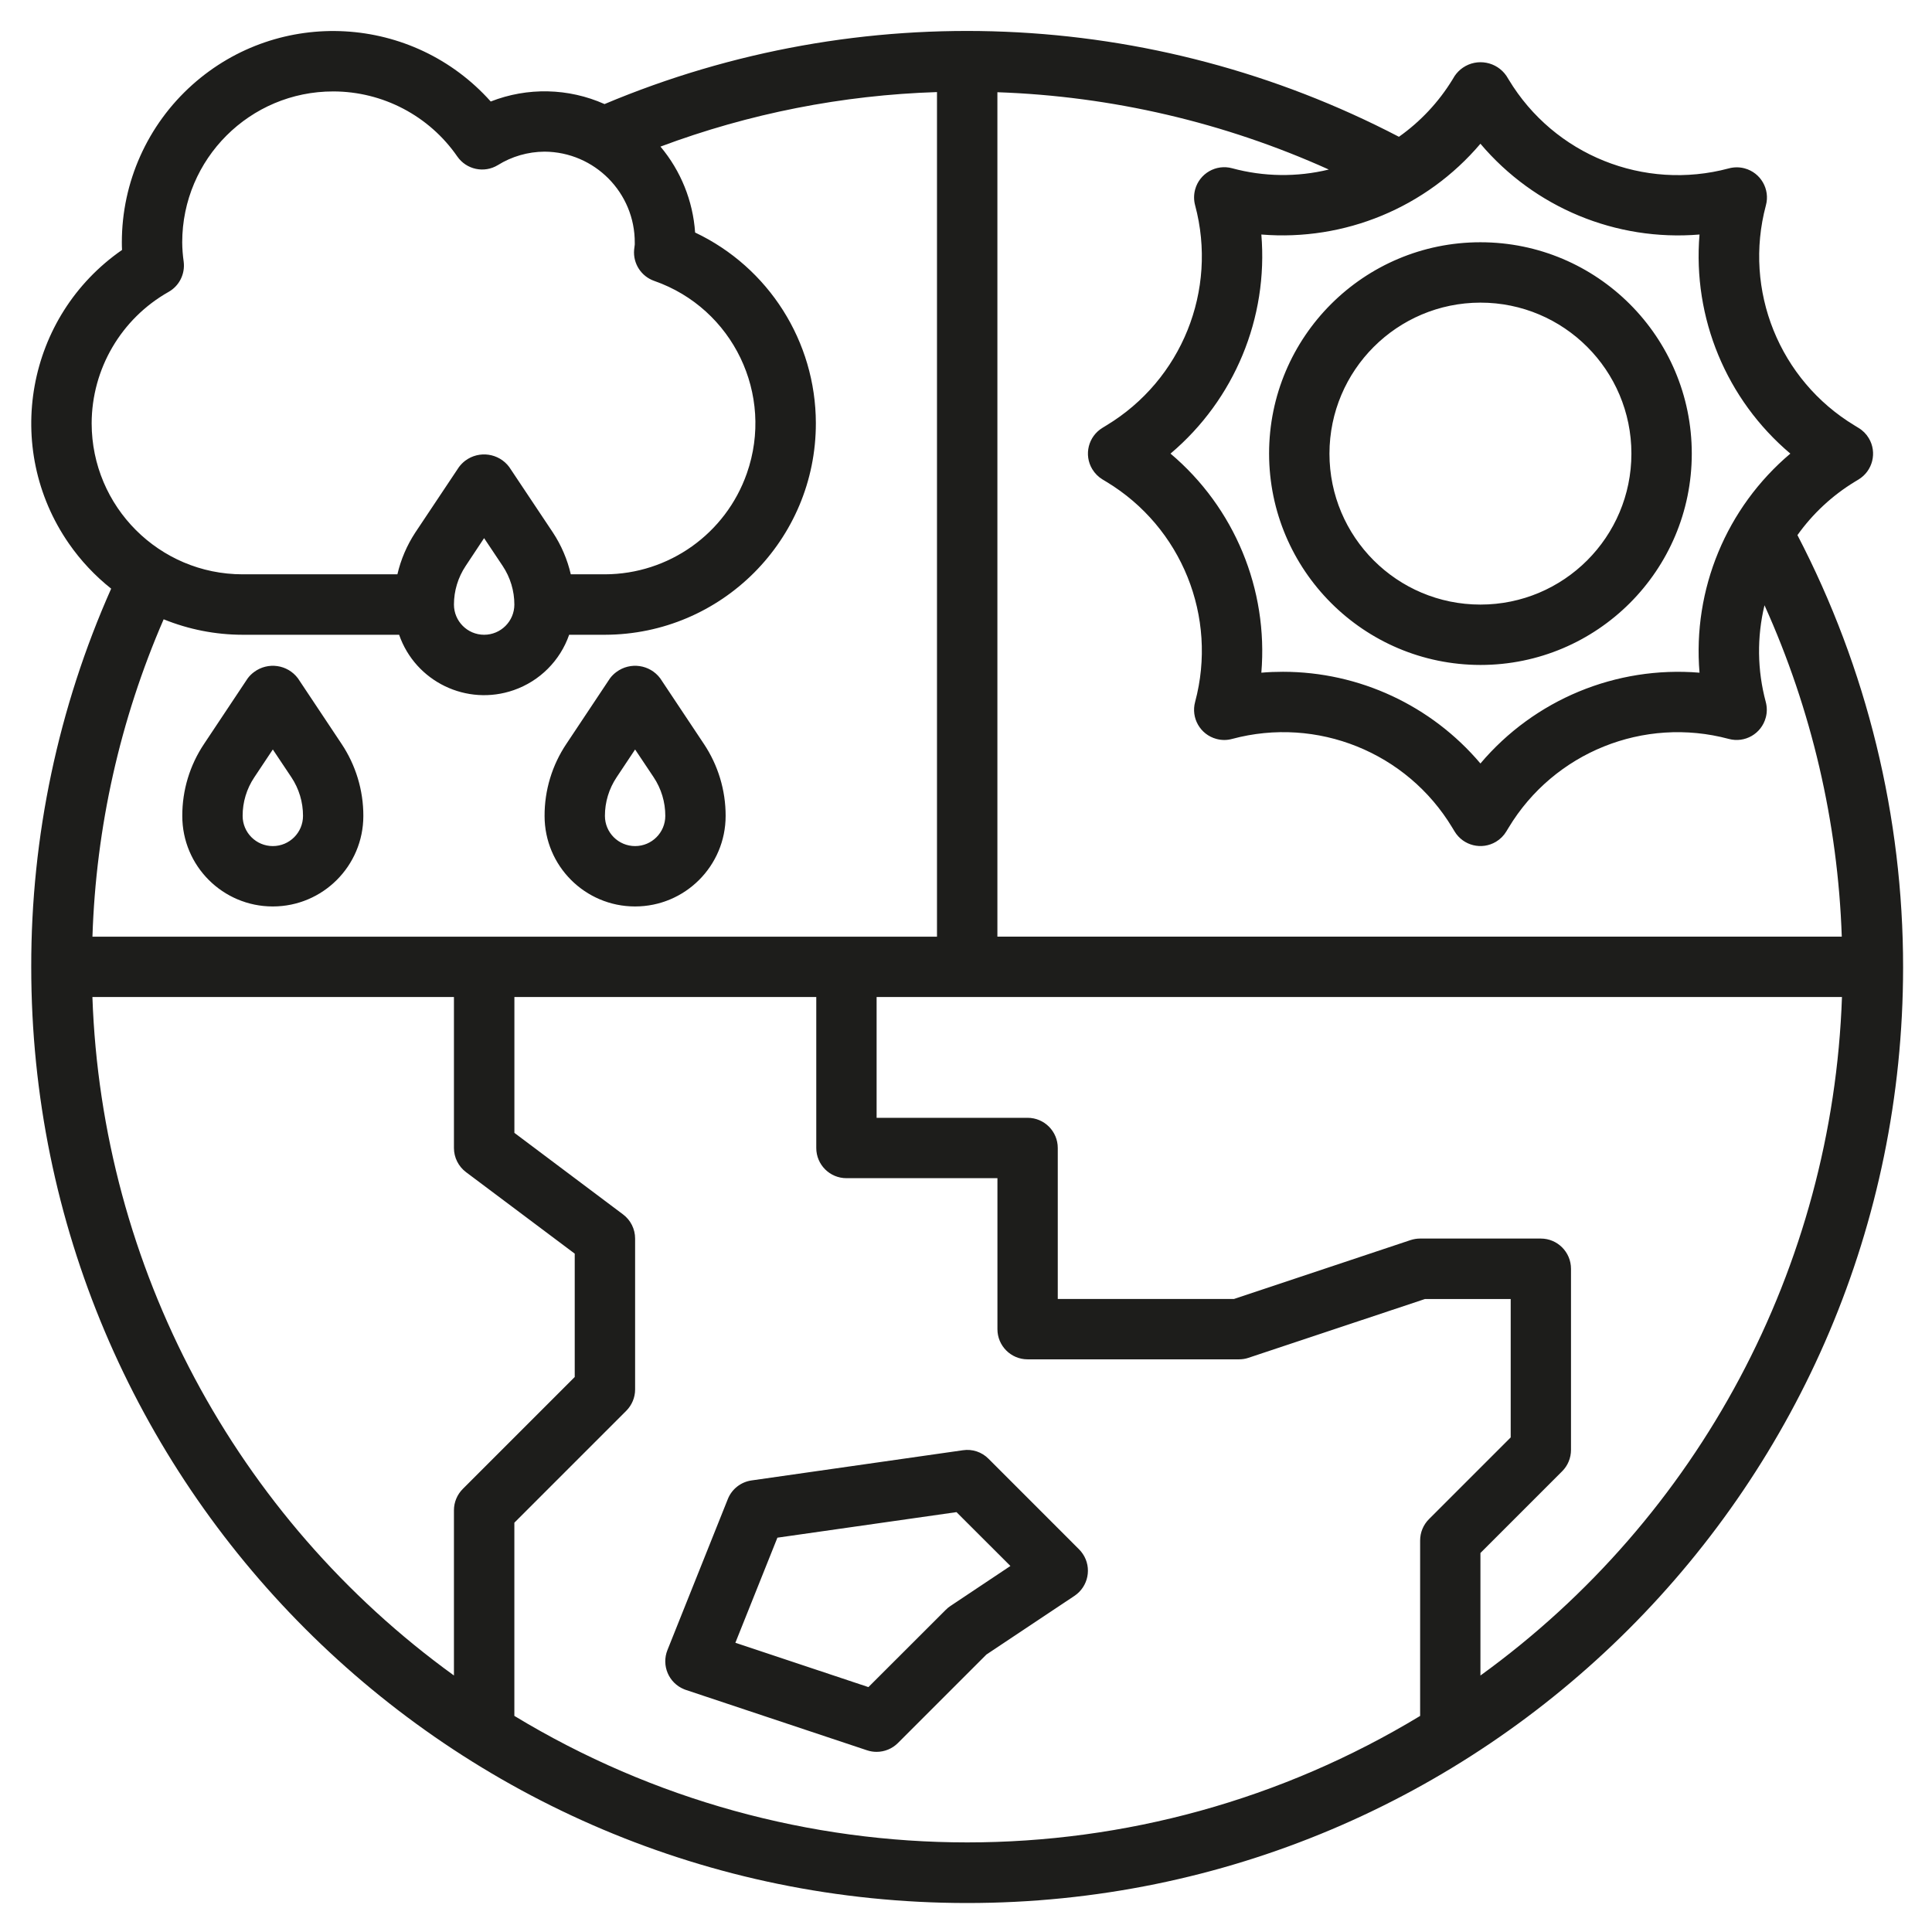 <?xml version="1.0" encoding="UTF-8"?> <svg xmlns="http://www.w3.org/2000/svg" xmlns:xlink="http://www.w3.org/1999/xlink" version="1.1" id="Layer_3" x="0px" y="0px" viewBox="0 0 512 512" style="enable-background:new 0 0 512 512;" xml:space="preserve"> <style type="text/css"> .st0{fill:#1D1D1B;} </style> <path class="st0" d="M392.33,444.03v-32.47l21.66-21.66c1.5-1.5,2.34-3.53,2.34-5.66v-48c0-4.42-3.58-8.01-8-8.01h-32 c-0.86,0-1.72,0.15-2.53,0.41l-46.78,15.6h-46.7v-40.01c0-4.42-3.58-8-8-8h-40.01v-32.01h255.83 C485.65,335.73,450.3,402.1,392.33,444.03 M136.31,454.73v-51.2l29.66-29.66c1.49-1.5,2.34-3.52,2.34-5.64v-40.01 c0-2.51-1.18-4.88-3.2-6.39l-28.79-21.61v-36h80v40.01c0,4.42,3.58,8,8,8h40.01v40.01c0,4.42,3.58,8,8,8h56.01 c0.85,0,1.72-0.13,2.53-0.41l46.77-15.58h22.71v36.68l-21.66,21.66c-1.5,1.5-2.34,3.53-2.34,5.66v46.49 C302.56,499.43,210.06,499.43,136.31,454.73 M24.49,264.22h95.81v40.01c0,2.52,1.19,4.89,3.2,6.4l28.81,21.6v32.69l-29.66,29.66 c-1.5,1.5-2.35,3.53-2.35,5.66v43.78C62.33,402.1,26.97,335.73,24.49,264.22 M64.29,168.22h41.48 c4.33,12.44,17.93,19.01,30.38,14.67c6.88-2.39,12.29-7.8,14.68-14.67h9.47c30.93-0.06,55.96-25.18,55.91-56.1 c-0.04-21.6-12.49-41.25-32-50.5c-0.57-8.38-3.79-16.34-9.18-22.77c23.47-8.78,48.23-13.65,73.28-14.45v223.83H24.5 c0.93-28.98,7.32-57.52,18.87-84.11C50.02,166.82,57.12,168.21,64.29,168.22 M136.31,160.21c0,4.42-3.59,8.01-8.01,8.01 c-4.42,0-8-3.59-8-8.01c0-3.63,1.08-7.18,3.1-10.22l4.89-7.38l4.91,7.35C135.23,153,136.31,156.57,136.31,160.21 M24.29,112.21 c0.02-14.44,7.82-27.75,20.38-34.85c2.84-1.59,4.42-4.76,4.01-8c-0.24-1.7-0.38-3.43-0.39-5.16c0.02-22.1,17.95-40,40.04-39.97 c13.11,0.01,25.4,6.45,32.86,17.24c2.41,3.48,7.12,4.49,10.74,2.29c3.71-2.31,7.99-3.54,12.37-3.57c13.28,0.07,24,10.9,23.92,24.18 c0,0.13,0,0.28,0,0.43l-0.17,1.4c-0.32,3.65,1.89,7.05,5.35,8.25c20.86,7.29,31.84,30.12,24.53,50.98 c-5.6,16-20.67,26.73-37.63,26.77h-9.03c-0.91-3.94-2.52-7.71-4.75-11.09l-11.57-17.35c-2.75-3.68-7.96-4.42-11.64-1.68 c-0.63,0.47-1.19,1.05-1.67,1.68l-11.57,17.35c-2.23,3.4-3.84,7.15-4.75,11.09H64.29C42.21,152.19,24.32,134.29,24.29,112.21 M326.53,44.59c-4.27-1.16-8.66,1.38-9.81,5.64c-0.37,1.38-0.37,2.81,0,4.18c6.03,22.51-3.56,46.29-23.51,58.33l-1.01,0.62 c-3.79,2.28-5.02,7.18-2.74,10.97c0.68,1.12,1.62,2.07,2.74,2.74l1.01,0.61c19.96,12.04,29.54,35.82,23.51,58.33 c-1.16,4.26,1.36,8.66,5.63,9.81c1.38,0.38,2.81,0.38,4.19,0c22.5-6.04,46.29,3.54,58.32,23.5l0.62,1.02c2.28,3.79,7.2,5,10.98,2.73 c1.12-0.67,2.06-1.61,2.73-2.73l0.62-1.02c12.03-19.94,35.82-29.53,58.32-23.5c4.27,1.16,8.66-1.36,9.81-5.64 c0.38-1.36,0.37-2.81,0-4.18c-2.25-8.38-2.36-17.18-0.33-25.6c12.49,27.66,19.44,57.49,20.48,87.82H264.32V24.44 c30.33,1.05,60.17,8.01,87.83,20.49C343.71,46.98,334.91,46.86,326.53,44.59 M392.33,38.09c14.32,16.94,35.95,25.9,58.06,24.06 c-1.85,22.11,7.12,43.75,24.07,58.06c-16.95,14.32-25.92,35.95-24.07,58.06c-22.11-1.83-43.73,7.12-58.06,24.06 c-13.03-15.4-32.16-24.29-52.33-24.3c-1.9,0-3.82,0.07-5.73,0.24c1.85-22.11-7.12-43.75-24.07-58.06 c16.95-14.32,25.92-35.95,24.07-58.06C356.36,63.96,377.99,55,392.33,38.09 M476.34,141.81c4.04-5.67,9.19-10.47,15.15-14.11 l1.01-0.61c3.79-2.28,5.02-7.2,2.74-10.98c-0.67-1.12-1.61-2.06-2.74-2.73l-1.01-0.62c-19.94-12.04-29.53-35.82-23.51-58.33 c1.16-4.26-1.36-8.66-5.63-9.81c-1.36-0.37-2.81-0.37-4.18,0c-22.51,6.04-46.29-3.54-58.33-23.5l-0.62-1.01 c-2.59-3.79-7.77-4.76-11.55-2.17c-0.84,0.58-1.57,1.31-2.16,2.17l-0.61,1.01c-3.65,5.95-8.47,11.1-14.17,15.13 C305.34,2.17,228.17-1.01,160.21,27.58c-9.56-4.26-20.42-4.5-30.16-0.68C109.43,3.84,74.03,1.86,50.97,22.47 c-11.88,10.62-18.68,25.8-18.68,41.74c0,0.68,0.01,1.36,0.05,2.03c-25.37,17.59-31.68,52.43-14.09,77.8 c3.13,4.52,6.92,8.55,11.21,11.96C15.44,187.54,8.23,221.7,8.28,256.22c-0.04,136.99,110.98,248.06,247.96,248.1 c136.97,0.05,248.06-110.97,248.1-247.95C504.36,216.48,494.75,177.19,476.34,141.81 M251.88,425.6c-0.44,0.29-0.85,0.62-1.22,1 l-20.52,20.5l-35.26-11.75l11.14-27.85l47.46-6.77L267.77,415L251.88,425.6z M261.97,386.59c-1.78-1.8-4.3-2.64-6.79-2.26l-56.01,8 c-2.82,0.4-5.24,2.29-6.29,4.94l-16,40.01c-1.64,4.1,0.34,8.75,4.44,10.4c0.15,0.06,0.3,0.12,0.45,0.17l48.01,16 c0.82,0.27,1.67,0.41,2.53,0.41c2.12,0,4.15-0.84,5.66-2.35l23.44-23.44l23.35-15.56c3.66-2.46,4.66-7.43,2.2-11.1 c-0.29-0.44-0.62-0.84-1-1.22L261.97,386.59z M392.33,80.2c22.1,0,40.01,17.91,40.01,40.01s-17.91,40.01-40.01,40.01 c-22.1,0-40.01-17.91-40.01-40.01C352.35,98.12,370.24,80.23,392.33,80.2 M392.33,176.22c30.93,0,56.01-25.07,56.01-56.01 c0-30.93-25.08-56.01-56.01-56.01c-30.93,0-56.01,25.08-56.01,56.01C336.36,151.12,361.42,176.18,392.33,176.22 M67.39,206 l4.91-7.38l4.91,7.35c2.02,3.03,3.1,6.6,3.09,10.25c0,4.42-3.58,8-8,8s-8-3.58-8-8C64.29,212.59,65.36,209.03,67.39,206 M72.29,240.22c13.26,0,24-10.75,24-24c0.01-6.81-2.01-13.45-5.78-19.1l-11.55-17.35c-2.75-3.68-7.96-4.42-11.64-1.67 c-0.63,0.47-1.21,1.03-1.68,1.67l-11.55,17.36c-3.79,5.65-5.8,12.29-5.78,19.09C48.29,229.47,59.03,240.22,72.29,240.22 M163.4,206 l4.91-7.38l4.91,7.35c2.02,3.03,3.1,6.6,3.09,10.25c0,4.42-3.58,8-8,8s-8-3.58-8-8C160.3,212.59,161.38,209.03,163.4,206 M168.3,240.22c13.26,0,24-10.75,24-24c0.01-6.81-2-13.45-5.78-19.1l-11.55-17.35c-2.75-3.68-7.96-4.42-11.64-1.67 c-0.63,0.47-1.21,1.03-1.68,1.67l-11.55,17.36c-3.79,5.65-5.8,12.29-5.78,19.09C144.31,229.47,155.04,240.22,168.3,240.22"></path> </svg> 